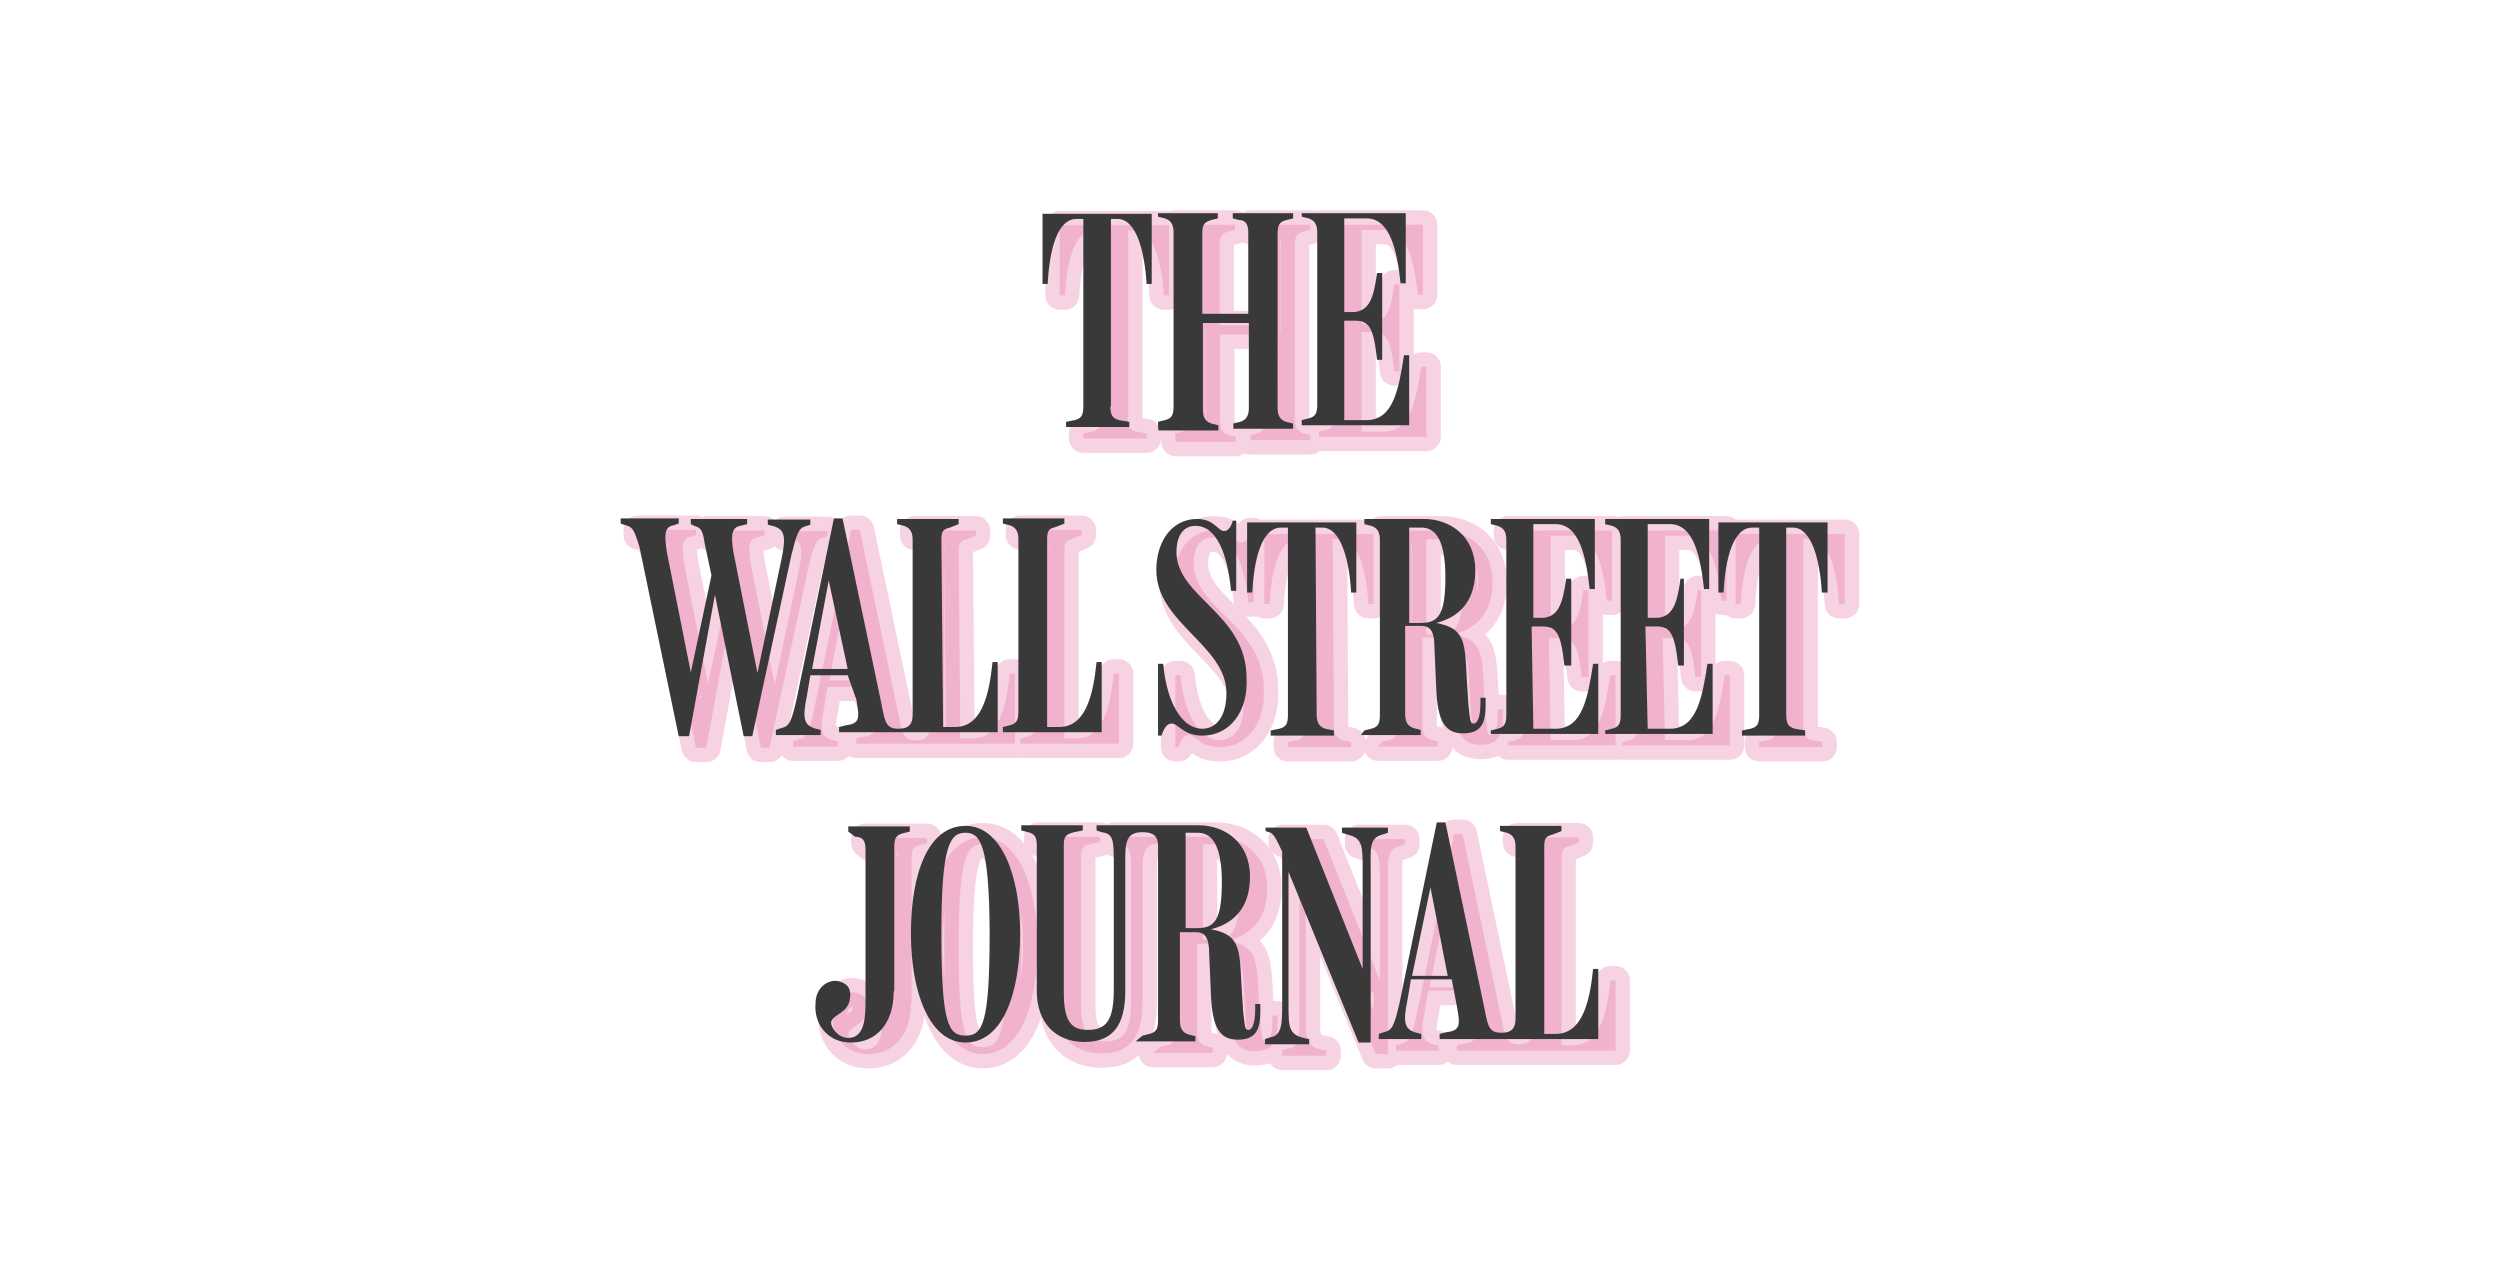 <?xml version="1.0" encoding="utf-8"?>
<!-- Generator: Adobe Illustrator 23.0.1, SVG Export Plug-In . SVG Version: 6.00 Build 0)  -->
<svg version="1.1" id="Слой_1" xmlns="http://www.w3.org/2000/svg" xmlns:xlink="http://www.w3.org/1999/xlink" x="0px" y="0px"
	 viewBox="0 0 435 220" style="enable-background:new 0 0 435 220;" xml:space="preserve">
<style type="text/css">
	.st0{opacity:0.3;}
	.st1{fill:#78FAE9;stroke:#78FAE9;stroke-width:5;stroke-linecap:round;stroke-linejoin:round;stroke-miterlimit:10;}
	.st2{fill:#65DBFB;stroke:#65DBFB;stroke-width:5;stroke-miterlimit:10;}
	.st3{opacity:0.3;fill:#E26A9F;stroke:#E26A9F;stroke-width:5;stroke-linejoin:round;stroke-miterlimit:10;}
	.st4{fill-rule:evenodd;clip-rule:evenodd;fill:#65DBFB;stroke:#65DBFB;stroke-width:5;stroke-miterlimit:10;}
	.st5{fill:#E26A9F;stroke:#E26A9F;stroke-width:5;stroke-linejoin:round;stroke-miterlimit:10;}
	.st6{fill:#E26A9F;}
	.st7{opacity:0.3;fill:#65DBFB;stroke:#65DBFB;stroke-width:5;stroke-miterlimit:10;}
	.st8{opacity:0.3;enable-background:new    ;}
	.st9{fill:#E26A9F;stroke:#E26A9F;stroke-width:5;stroke-miterlimit:10;}
	.st10{fill:#393939;}
	.st11{fill:#FFFFFF;}
	.st12{fill-rule:evenodd;clip-rule:evenodd;fill:#393939;}
	.st13{opacity:0.3;fill:#78FAE9;enable-background:new    ;}
	.st14{opacity:0.3;fill:#E26A9F;enable-background:new    ;}
	.st15{opacity:0.3;fill:#65DBFB;enable-background:new    ;}
</style>
<path class="st3" d="M114.3,97.3c-0.9-3-1.2-3.6-2.4-3.9l-0.9-0.3v-0.9h10.1v0.9l-0.9,0.3c-1.8,0.3-1.5,2.1-1.2,4.5l4.2,21.1
	l3.6-16.9l-1.2-5.6c-0.3-2.1-0.6-2.7-1.8-3l-0.6-0.3v-0.9h9.8v0.9l-1.2,0.3c-1.8,0.3-1.5,2.4-1.2,4.5l4.2,21.1l4.2-19.9
	c0.9-4.2,0.3-5-1.2-5.6l-1.2-0.3v-0.9h7.4v0.9l-0.9,0.3c-1.2,0.3-1.5,1.5-2.4,5l-6.8,31.5h-1.5l-5-24.6l-4.5,24.6h-1.8L114.3,97.3z
	 M167.1,128.5h2.1c4.5,0,5.9-5.3,6.5-11.3h0.9v12.2H149v-0.9l1.2-0.3c2.4-0.3,2.4-1.2,1.8-4.5l-1.5-4.2H144l-0.6,3.6
	c-0.9,4.2-0.3,5,1.2,5.6l1.2,0.3v0.9H138v-0.9l0.9-0.3c1.5-0.3,1.8-1.2,2.7-5l6.5-31.5h1.5l6.8,32.4c0.6,3.3,0.9,4.2,3,4.2
	c1.8,0,2.4-0.9,2.4-2.4V95.9c0-1.5-0.6-2.1-1.5-2.4l-1.2-0.3v-0.9h10.7v0.9l-1.5,0.6c-1.2,0.3-1.5,0.6-1.5,2.1L167.1,128.5z
	 M144.3,118.4h6.2l-3.3-15.4L144.3,118.4z M185.2,128.5h2.1c4.5,0,5.9-5.3,6.5-11.3h0.9v12.2h-17.2v-0.9l1.2-0.3
	c1.2-0.3,1.5-0.9,1.5-2.4v-30c0-1.5-0.6-2.1-1.5-2.4l-1.2-0.3v-0.9h10.7v0.9l-1.5,0.6c-1.2,0.3-1.5,0.6-1.5,2.1V128.5z M212.2,130
	c-3.3,0-4.2-2.1-5.3-2.1c-0.6,0-1.2,0.3-1.8,2.1h-0.6v-12.5h0.9c0.6,6.8,3.3,11.3,6.8,11.3c2.4,0,4.2-2.1,4.2-6.2
	c0-8.3-12.2-12.2-12.2-21.4c0-5,2.7-8.9,7.1-8.9c3,0,3.6,2.1,4.7,2.1c0.6,0,1.2-0.6,1.5-1.8h0.6v12.2h-0.9
	c-0.6-6.2-2.4-11.3-6.2-11.3c-2.7,0-3.3,2.7-3.3,4.5c0,8,12.2,10.7,12.2,22C220.2,125.8,217,130,212.2,130L212.2,130z M232.1,126.4
	c0,1.5,0.6,2.1,1.5,2.4l1.5,0.3v0.9h-11v-0.9l1.5-0.3c1.2-0.3,1.5-0.9,1.5-2.4V93.8h-1.2c-3.3,0-4.7,5.3-5,11.3H220V92.9h19v12.2
	h-0.9c-0.3-5.6-1.8-11.3-5-11.3h-1.2L232.1,126.4L232.1,126.4z M240.4,129.1l1.2-0.3c1.2-0.3,1.5-0.9,1.5-2.4V95.9
	c0-1.5-0.6-2.1-1.5-2.4l-1.2-0.3v-0.9h10.4c4.5,0,8.9,3,8.9,8.9c0,4.7-2.1,8-6.8,9.2c5,0.9,5,3.3,5.3,9.5l0.3,4.7
	c0.3,2.7,0.3,3.3,0.9,3.3c0.9,0,1.2-1.8,1.2-3.6v-0.9h0.9v1.2c0,3-0.6,5-3.9,5c-3,0-4.5-1.8-4.7-8l-0.3-6.8c0-3.3-0.9-3.9-2.4-3.9
	h-2.7v15.4c0,1.5,0.6,2.1,1.5,2.4l1.2,0.3v0.9h-10.4L240.4,129.1z M248.2,110.4h1.8c3,0,4.5-0.9,4.5-8s-2.1-8.6-4.2-8.6h-2.1
	C248.2,93.8,248.2,110.4,248.2,110.4z M269.8,128.8h3.9c4.7,0,5.6-5.6,6.5-11.3h0.9v12.2h-18.7v-0.6l1.2-0.3
	c1.2-0.3,1.5-0.9,1.5-2.4V95.9c0-1.5-0.6-2.1-1.5-2.4l-1.2-0.3v-0.9h18.1v12.2h-0.9c-0.6-5.6-1.8-11.3-5.9-11.3h-3.9v16.3h1.8
	c2.4-0.3,3.3-2.1,3.9-6.8h0.9v15.1h-1.2c-0.6-5.9-1.5-6.8-3.9-6.8h-1.8L269.8,128.8z M289.7,128.8h3.9c4.7,0,5.6-5.6,6.5-11.3h0.9
	v12.2h-18.7v-0.6l1.2-0.3c1.2-0.3,1.5-0.9,1.5-2.4V95.9c0-1.5-0.6-2.1-1.5-2.4l-1.2-0.3v-0.9h18.1v12.2h-0.9
	c-0.6-5.6-1.8-11.3-5.9-11.3h-3.9v16.3h1.8c2.4-0.3,3.3-2.1,3.9-6.8h0.6v15.1H295c-0.6-5.9-1.5-6.8-3.9-6.8h-1.8L289.7,128.8z
	 M313.8,126.4c0,1.8,0.6,2.1,1.5,2.4l1.8,0.3v0.9h-11v-0.9l1.5-0.3c1.2-0.3,1.5-0.9,1.5-2.4V93.8h-1.2c-3.3,0-4.7,5.3-5,11.3h-0.9
	V92.9h19v12.2H320c-0.3-5.6-1.8-11.3-5-11.3h-1.2V126.4z M196.2,72.7c0,1.8,0.6,2.1,1.5,2.4l1.8,0.3v0.9h-11v-0.9l1.5-0.3
	c1.2-0.3,1.5-0.9,1.5-2.4V40.1h-1.2c-3.3,0-4.7,5.3-5,11.3h-0.9V39.2h19v12.2h-0.9c-0.3-5.6-1.8-11.3-5-11.3h-1.2V72.7z M204.5,75.4
	l1.2-0.3c1.2-0.3,1.5-0.9,1.5-2.4V42.4c0-1.5-0.6-2.1-1.5-2.4l-1.2-0.3v-0.6h10.4v0.9l-1.2,0.3c-0.9,0.3-1.5,0.6-1.5,2.1v14.2h8
	V42.4c0-1.5-0.6-2.1-1.5-2.1l-1.2-0.3v-0.9H228v0.9l-1.2,0.3c-1.2,0.3-1.5,0.9-1.5,2.4V73c0,1.5,0.6,2.1,1.5,2.4l1.2,0.3v0.9h-10.4
	v-0.9l1.2-0.3c0.9-0.3,1.5-0.9,1.5-2.4V58.2h-8v15.1c0,1.5,0.6,2.1,1.5,2.4l1.2,0.3v0.9h-10.4C204.5,76.9,204.5,75.4,204.5,75.4z
	 M236.9,75.1h3.9c4.7,0,5.6-5.6,6.5-11.3h0.9V76h-18.7v-0.9l1.2-0.3c1.2-0.3,1.5-0.9,1.5-2.4v-30c0-1.5-0.6-2.1-1.5-2.4l-1.2-0.3
	v-0.6h18.1v12.2h-0.9c-0.6-5.6-1.8-11.3-5.9-11.3h-3.9v16.3h1.8c2.4-0.3,3.3-2.1,3.9-6.8h0.9v15.1h-0.9c-0.6-5.9-1.5-6.8-3.9-6.8
	h-1.8C236.9,57.9,236.9,75.1,236.9,75.1z M158.5,174.5c0,5.6-3,8.9-7.4,8.9c-4.2,0-6.5-3.3-6.2-6.8c0-2.7,2.1-4.2,3.9-3.9
	c1.2,0.3,2.4,0.9,2.1,3c-0.3,2.7-3,2.7-3.3,4.2c0,0.9,1.2,2.7,3,2.7c3,0,3-3.9,3-6.8v-26.1c0-1.5-0.6-2.1-1.8-2.1l-1.2-0.9v-0.9
	h10.7v0.9l-1.2,0.3c-1.2,0.3-1.5,0.9-1.5,2.4V174.5z M171,183.4c-6.2,0-9.5-8.6-9.5-19c0-10.4,3-18.7,9.5-18.7
	c6.2,0,9.5,8.6,9.5,18.7C180.5,174.8,177.5,183.4,171,183.4z M171,146.9c-2.7,0-4.2,2.1-4.2,17.5c0,15.7,1.2,17.8,4.2,17.8
	c3,0,4.2-2.1,4.2-18.1C175.1,149,173.6,146.9,171,146.9z M201.8,182.2l1.2-0.3c1.2-0.3,1.5-0.9,1.5-2.4v-30.3c0-1.8-0.9-2.4-2.7-2.4
	c-2.4,0-3,1.2-3,4.2v23.4c0,5.9-2.1,8.9-7.1,8.9s-8.3-3.3-8.3-8.9v-25.2c0-1.5-0.3-2.1-1.5-2.4l-1.2-0.3v-0.9h10.7v0.9l-1.5,0.3
	c-1.2,0.3-1.8,0.6-1.8,2.1v25.8c0,5.3,1.5,6.5,4.2,6.5c3.3,0,4.5-1.8,4.5-7.1v-21.4c0-4.5,0-5.6-2.1-5.9l-0.9-0.3v-0.9h17.8
	c4.5,0,8.9,3,8.9,8.9c0,4.7-2.1,8-6.8,9.2c5,0.9,5,3.3,5.3,9.5l0.3,4.7c0.3,2.7,0.3,3.3,0.9,3.3c0.9,0,1.2-1.8,1.2-3.6v-0.9h0.9v1.2
	c0,3-0.6,5-3.9,5c-3,0-4.5-1.8-4.7-8l-0.3-6.8c0-3.3-0.9-3.9-2.4-3.9h-2.7v15.4c0,1.5,0.6,2.1,1.5,2.4l1.2,0.3v0.9h-10.4
	L201.8,182.2L201.8,182.2z M209.3,163.5h1.8c3,0,4.5-0.9,4.5-8c0-7.1-2.1-8.6-4.2-8.6h-2.1L209.3,163.5z M224.1,146.9l-0.9-0.3V146
	h7.1l9.8,24.6v-17.5c0-3.9,0-5.3-2.7-5.9l-0.9-0.3V146h8v0.9l-0.9,0.3c-2.4,0.6-2.1,2.4-2.1,6.2v30h-2.1l-12.2-29.7v22.9
	c0,4.5,0,5.6,3.6,6.2v0.9h-7.7v-0.9l0.9-0.3c2.1-0.3,2.1-2.4,2.1-6.2v-26.1C225.3,148.4,224.7,147.2,224.1,146.9L224.1,146.9z
	 M271.6,181.9h2.1c4.5,0,5.9-5.3,6.5-11.3h0.9v12.2h-27.6v-0.9l1.2-0.3c2.4-0.3,2.4-1.2,1.8-4.5l-0.9-4.7h-7.1l-0.6,3.6
	c-0.9,4.2-0.3,5,1.2,5.6l1.2,0.3v0.9h-7.4v-0.9l0.9-0.3c1.5-0.3,1.8-1.2,2.7-5l6.5-31.5h1.5l6.8,32.4c0.6,3.3,0.9,4.2,3,4.2
	c1.8,0,2.4-0.9,2.4-2.4v-30c0-1.5-0.6-2.1-1.5-2.4l-1.2-0.3v-0.9h10.7v0.9l-1.5,0.6c-1.2,0.3-1.5,0.6-1.5,2.1V181.9z M248.7,171.8
	h6.2l-3-15.4L248.7,171.8z"/>
<path class="st10" d="M111.3,95.3c-0.9-3-1.2-3.6-2.4-3.9l-0.9-0.3v-0.9h10.1v0.9l-0.9,0.3c-1.8,0.3-1.5,2.1-1.2,4.5l4.2,21.1
	l3.6-16.9l-1.2-5.6c-0.3-2.1-0.6-2.7-1.8-3l-0.6-0.3v-0.9h9.8v0.9l-1.2,0.3c-1.8,0.3-1.5,2.4-1.2,4.5l4.2,21.1l4.2-19.9
	c0.9-4.2,0.3-5-1.2-5.6l-1.2-0.3v-0.9h7.4v0.9l-0.9,0.3c-1.2,0.3-1.5,1.5-2.4,5l-6.8,31.5h-1.5l-5-24.6l-4.5,24.6h-1.8L111.3,95.3z
	 M164.1,126.5h2.1c4.5,0,5.9-5.3,6.5-11.3h0.9v12.2H146v-0.9l1.2-0.3c2.4-0.3,2.4-1.2,1.8-4.5l-1.5-4.2H141l-0.6,3.6
	c-0.9,4.2-0.3,5,1.2,5.6l1.2,0.3v0.9H135v-0.9l0.9-0.3c1.5-0.3,1.8-1.2,2.7-5l6.5-31.5h1.5l6.8,32.4c0.6,3.3,0.9,4.2,3,4.2
	c1.8,0,2.4-0.9,2.4-2.4V93.9c0-1.5-0.6-2.1-1.5-2.4l-1.2-0.3v-0.9h10.7v0.9l-1.5,0.6c-1.2,0.3-1.5,0.6-1.5,2.1L164.1,126.5z
	 M141.3,116.4h6.2l-3.3-15.4L141.3,116.4z M182.2,126.5h2.1c4.5,0,5.9-5.3,6.5-11.3h0.9v12.2h-17.2v-0.9l1.2-0.3
	c1.2-0.3,1.5-0.9,1.5-2.4v-30c0-1.5-0.6-2.1-1.5-2.4l-1.2-0.3v-0.9h10.7v0.9l-1.5,0.6c-1.2,0.3-1.5,0.6-1.5,2.1V126.5z M209.2,128
	c-3.3,0-4.2-2.1-5.3-2.1c-0.6,0-1.2,0.3-1.8,2.1h-0.6v-12.5h0.9c0.6,6.8,3.3,11.3,6.8,11.3c2.4,0,4.2-2.1,4.2-6.2
	c0-8.3-12.2-12.2-12.2-21.4c0-5,2.7-8.9,7.1-8.9c3,0,3.6,2.1,4.7,2.1c0.6,0,1.2-0.6,1.5-1.8h0.6v12.2h-0.9
	c-0.6-6.2-2.4-11.3-6.2-11.3c-2.7,0-3.3,2.7-3.3,4.5c0,8,12.2,10.7,12.2,22C217.2,123.8,214,128,209.2,128L209.2,128z M229.1,124.4
	c0,1.5,0.6,2.1,1.5,2.4l1.5,0.3v0.9h-11v-0.9l1.5-0.3c1.2-0.3,1.5-0.9,1.5-2.4V91.8h-1.2c-3.3,0-4.7,5.3-5,11.3H217V90.9h19v12.2
	h-0.9c-0.3-5.6-1.8-11.3-5-11.3h-1.2L229.1,124.4L229.1,124.4z M237.4,127.1l1.2-0.3c1.2-0.3,1.5-0.9,1.5-2.4V93.9
	c0-1.5-0.6-2.1-1.5-2.4l-1.2-0.3v-0.9h10.4c4.5,0,8.9,3,8.9,8.9c0,4.7-2.1,8-6.8,9.2c5,0.9,5,3.3,5.3,9.5l0.3,4.7
	c0.3,2.7,0.3,3.3,0.9,3.3c0.9,0,1.2-1.8,1.2-3.6v-0.9h0.9v1.2c0,3-0.6,5-3.9,5c-3,0-4.5-1.8-4.7-8l-0.3-6.8c0-3.3-0.9-3.9-2.4-3.9
	h-2.7v15.4c0,1.5,0.6,2.1,1.5,2.4l1.2,0.3v0.9h-10.4L237.4,127.1z M245.2,108.4h1.8c3,0,4.5-0.9,4.5-8s-2.1-8.6-4.2-8.6h-2.1
	C245.2,91.8,245.2,108.4,245.2,108.4z M266.8,126.8h3.9c4.7,0,5.6-5.6,6.5-11.3h0.9v12.2h-18.7v-0.6l1.2-0.3
	c1.2-0.3,1.5-0.9,1.5-2.4V93.9c0-1.5-0.6-2.1-1.5-2.4l-1.2-0.3v-0.9h18.1v12.2h-0.9c-0.6-5.6-1.8-11.3-5.9-11.3h-3.9v16.3h1.8
	c2.4-0.3,3.3-2.1,3.9-6.8h0.9v15.1h-1.2c-0.6-5.9-1.5-6.8-3.9-6.8h-1.8L266.8,126.8z M286.7,126.8h3.9c4.7,0,5.6-5.6,6.5-11.3h0.9
	v12.2h-18.7v-0.6l1.2-0.3c1.2-0.3,1.5-0.9,1.5-2.4V93.9c0-1.5-0.6-2.1-1.5-2.4l-1.2-0.3v-0.9h18.1v12.2h-0.9
	c-0.6-5.6-1.8-11.3-5.9-11.3h-3.9v16.3h1.8c2.4-0.3,3.3-2.1,3.9-6.8h0.6v15.1H292c-0.6-5.9-1.5-6.8-3.9-6.8h-1.8L286.7,126.8z
	 M310.8,124.4c0,1.8,0.6,2.1,1.5,2.4l1.8,0.3v0.9h-11v-0.9l1.5-0.3c1.2-0.3,1.5-0.9,1.5-2.4V91.8h-1.2c-3.3,0-4.7,5.3-5,11.3h-0.9
	V90.9h19v12.2H317c-0.3-5.6-1.8-11.3-5-11.3h-1.2V124.4z M193.2,70.7c0,1.8,0.6,2.1,1.5,2.4l1.8,0.3v0.9h-11v-0.9l1.5-0.3
	c1.2-0.3,1.5-0.9,1.5-2.4V38.1h-1.2c-3.3,0-4.7,5.3-5,11.3h-0.9V37.2h19v12.2h-0.9c-0.3-5.6-1.8-11.3-5-11.3h-1.2V70.7z M201.5,73.4
	l1.2-0.3c1.2-0.3,1.5-0.9,1.5-2.4V40.4c0-1.5-0.6-2.1-1.5-2.4l-1.2-0.3v-0.6h10.4v0.9l-1.2,0.3c-0.9,0.3-1.5,0.6-1.5,2.1v14.2h8
	V40.4c0-1.5-0.6-2.1-1.5-2.1l-1.2-0.3v-0.9H225v0.9l-1.2,0.3c-1.2,0.3-1.5,0.9-1.5,2.4V71c0,1.5,0.6,2.1,1.5,2.4l1.2,0.3v0.9h-10.4
	v-0.9l1.2-0.3c0.9-0.3,1.5-0.9,1.5-2.4V56.2h-8v15.1c0,1.5,0.6,2.1,1.5,2.4l1.2,0.3v0.9h-10.4C201.5,74.9,201.5,73.4,201.5,73.4z
	 M233.9,73.1h3.9c4.7,0,5.6-5.6,6.5-11.3h0.9V74h-18.7v-0.9l1.2-0.3c1.2-0.3,1.5-0.9,1.5-2.4v-30c0-1.5-0.6-2.1-1.5-2.4l-1.2-0.3
	v-0.6h18.1v12.2h-0.9c-0.6-5.6-1.8-11.3-5.9-11.3h-3.9v16.3h1.8c2.4-0.3,3.3-2.1,3.9-6.8h0.9v15.1h-0.9c-0.6-5.9-1.5-6.8-3.9-6.8
	h-1.8C233.9,55.9,233.9,73.1,233.9,73.1z M155.5,172.5c0,5.6-3,8.9-7.4,8.9c-4.2,0-6.5-3.3-6.2-6.8c0-2.7,2.1-4.2,3.9-3.9
	c1.2,0.3,2.4,0.9,2.1,3c-0.3,2.7-3,2.7-3.3,4.2c0,0.9,1.2,2.7,3,2.7c3,0,3-3.9,3-6.8v-26.1c0-1.5-0.6-2.1-1.8-2.1l-1.2-0.9v-0.9
	h10.7v0.9l-1.2,0.3c-1.2,0.3-1.5,0.9-1.5,2.4V172.5z M168,181.4c-6.2,0-9.5-8.6-9.5-19c0-10.4,3-18.7,9.5-18.7
	c6.2,0,9.5,8.6,9.5,18.7C177.5,172.8,174.5,181.4,168,181.4z M168,144.9c-2.7,0-4.2,2.1-4.2,17.5c0,15.7,1.2,17.8,4.2,17.8
	c3,0,4.2-2.1,4.2-18.1C172.1,147,170.6,144.9,168,144.9z M198.8,180.2l1.2-0.3c1.2-0.3,1.5-0.9,1.5-2.4v-30.3c0-1.8-0.9-2.4-2.7-2.4
	c-2.4,0-3,1.2-3,4.2v23.4c0,5.9-2.1,8.9-7.1,8.9s-8.3-3.3-8.3-8.9v-25.2c0-1.5-0.3-2.1-1.5-2.4l-1.2-0.3v-0.9h10.7v0.9l-1.5,0.3
	c-1.2,0.3-1.8,0.6-1.8,2.1v25.8c0,5.3,1.5,6.5,4.2,6.5c3.3,0,4.5-1.8,4.5-7.1v-21.4c0-4.5,0-5.6-2.1-5.9l-0.9-0.3v-0.9h17.8
	c4.5,0,8.9,3,8.9,8.9c0,4.7-2.1,8-6.8,9.2c5,0.9,5,3.3,5.3,9.5l0.3,4.7c0.3,2.7,0.3,3.3,0.9,3.3c0.9,0,1.2-1.8,1.2-3.6v-0.9h0.9v1.2
	c0,3-0.6,5-3.9,5c-3,0-4.5-1.8-4.7-8l-0.3-6.8c0-3.3-0.9-3.9-2.4-3.9h-2.7v15.4c0,1.5,0.6,2.1,1.5,2.4l1.2,0.3v0.9h-10.4
	L198.8,180.2L198.8,180.2z M206.3,161.5h1.8c3,0,4.5-0.9,4.5-8c0-7.1-2.1-8.6-4.2-8.6h-2.1L206.3,161.5z M221.1,144.9l-0.9-0.3V144
	h7.1l9.8,24.6v-17.5c0-3.9,0-5.3-2.7-5.9l-0.9-0.3V144h8v0.9l-0.9,0.3c-2.4,0.6-2.1,2.4-2.1,6.2v30h-2.1l-12.2-29.7v22.9
	c0,4.5,0,5.6,3.6,6.2v0.9h-7.7v-0.9l0.9-0.3c2.1-0.3,2.1-2.4,2.1-6.2v-26.1C222.3,146.4,221.7,145.2,221.1,144.9L221.1,144.9z
	 M268.6,179.9h2.1c4.5,0,5.9-5.3,6.5-11.3h0.9v12.2h-27.6v-0.9l1.2-0.3c2.4-0.3,2.4-1.2,1.8-4.5l-0.9-4.7h-7.1l-0.6,3.6
	c-0.9,4.2-0.3,5,1.2,5.6l1.2,0.3v0.9h-7.4v-0.9l0.9-0.3c1.5-0.3,1.8-1.2,2.7-5l6.5-31.5h1.5l6.8,32.4c0.6,3.3,0.9,4.2,3,4.2
	c1.8,0,2.4-0.9,2.4-2.4v-30c0-1.5-0.6-2.1-1.5-2.4l-1.2-0.3v-0.9h10.7v0.9l-1.5,0.6c-1.2,0.3-1.5,0.6-1.5,2.1V179.9z M245.7,169.8
	h6.2l-3-15.4L245.7,169.8z"/>
</svg>
